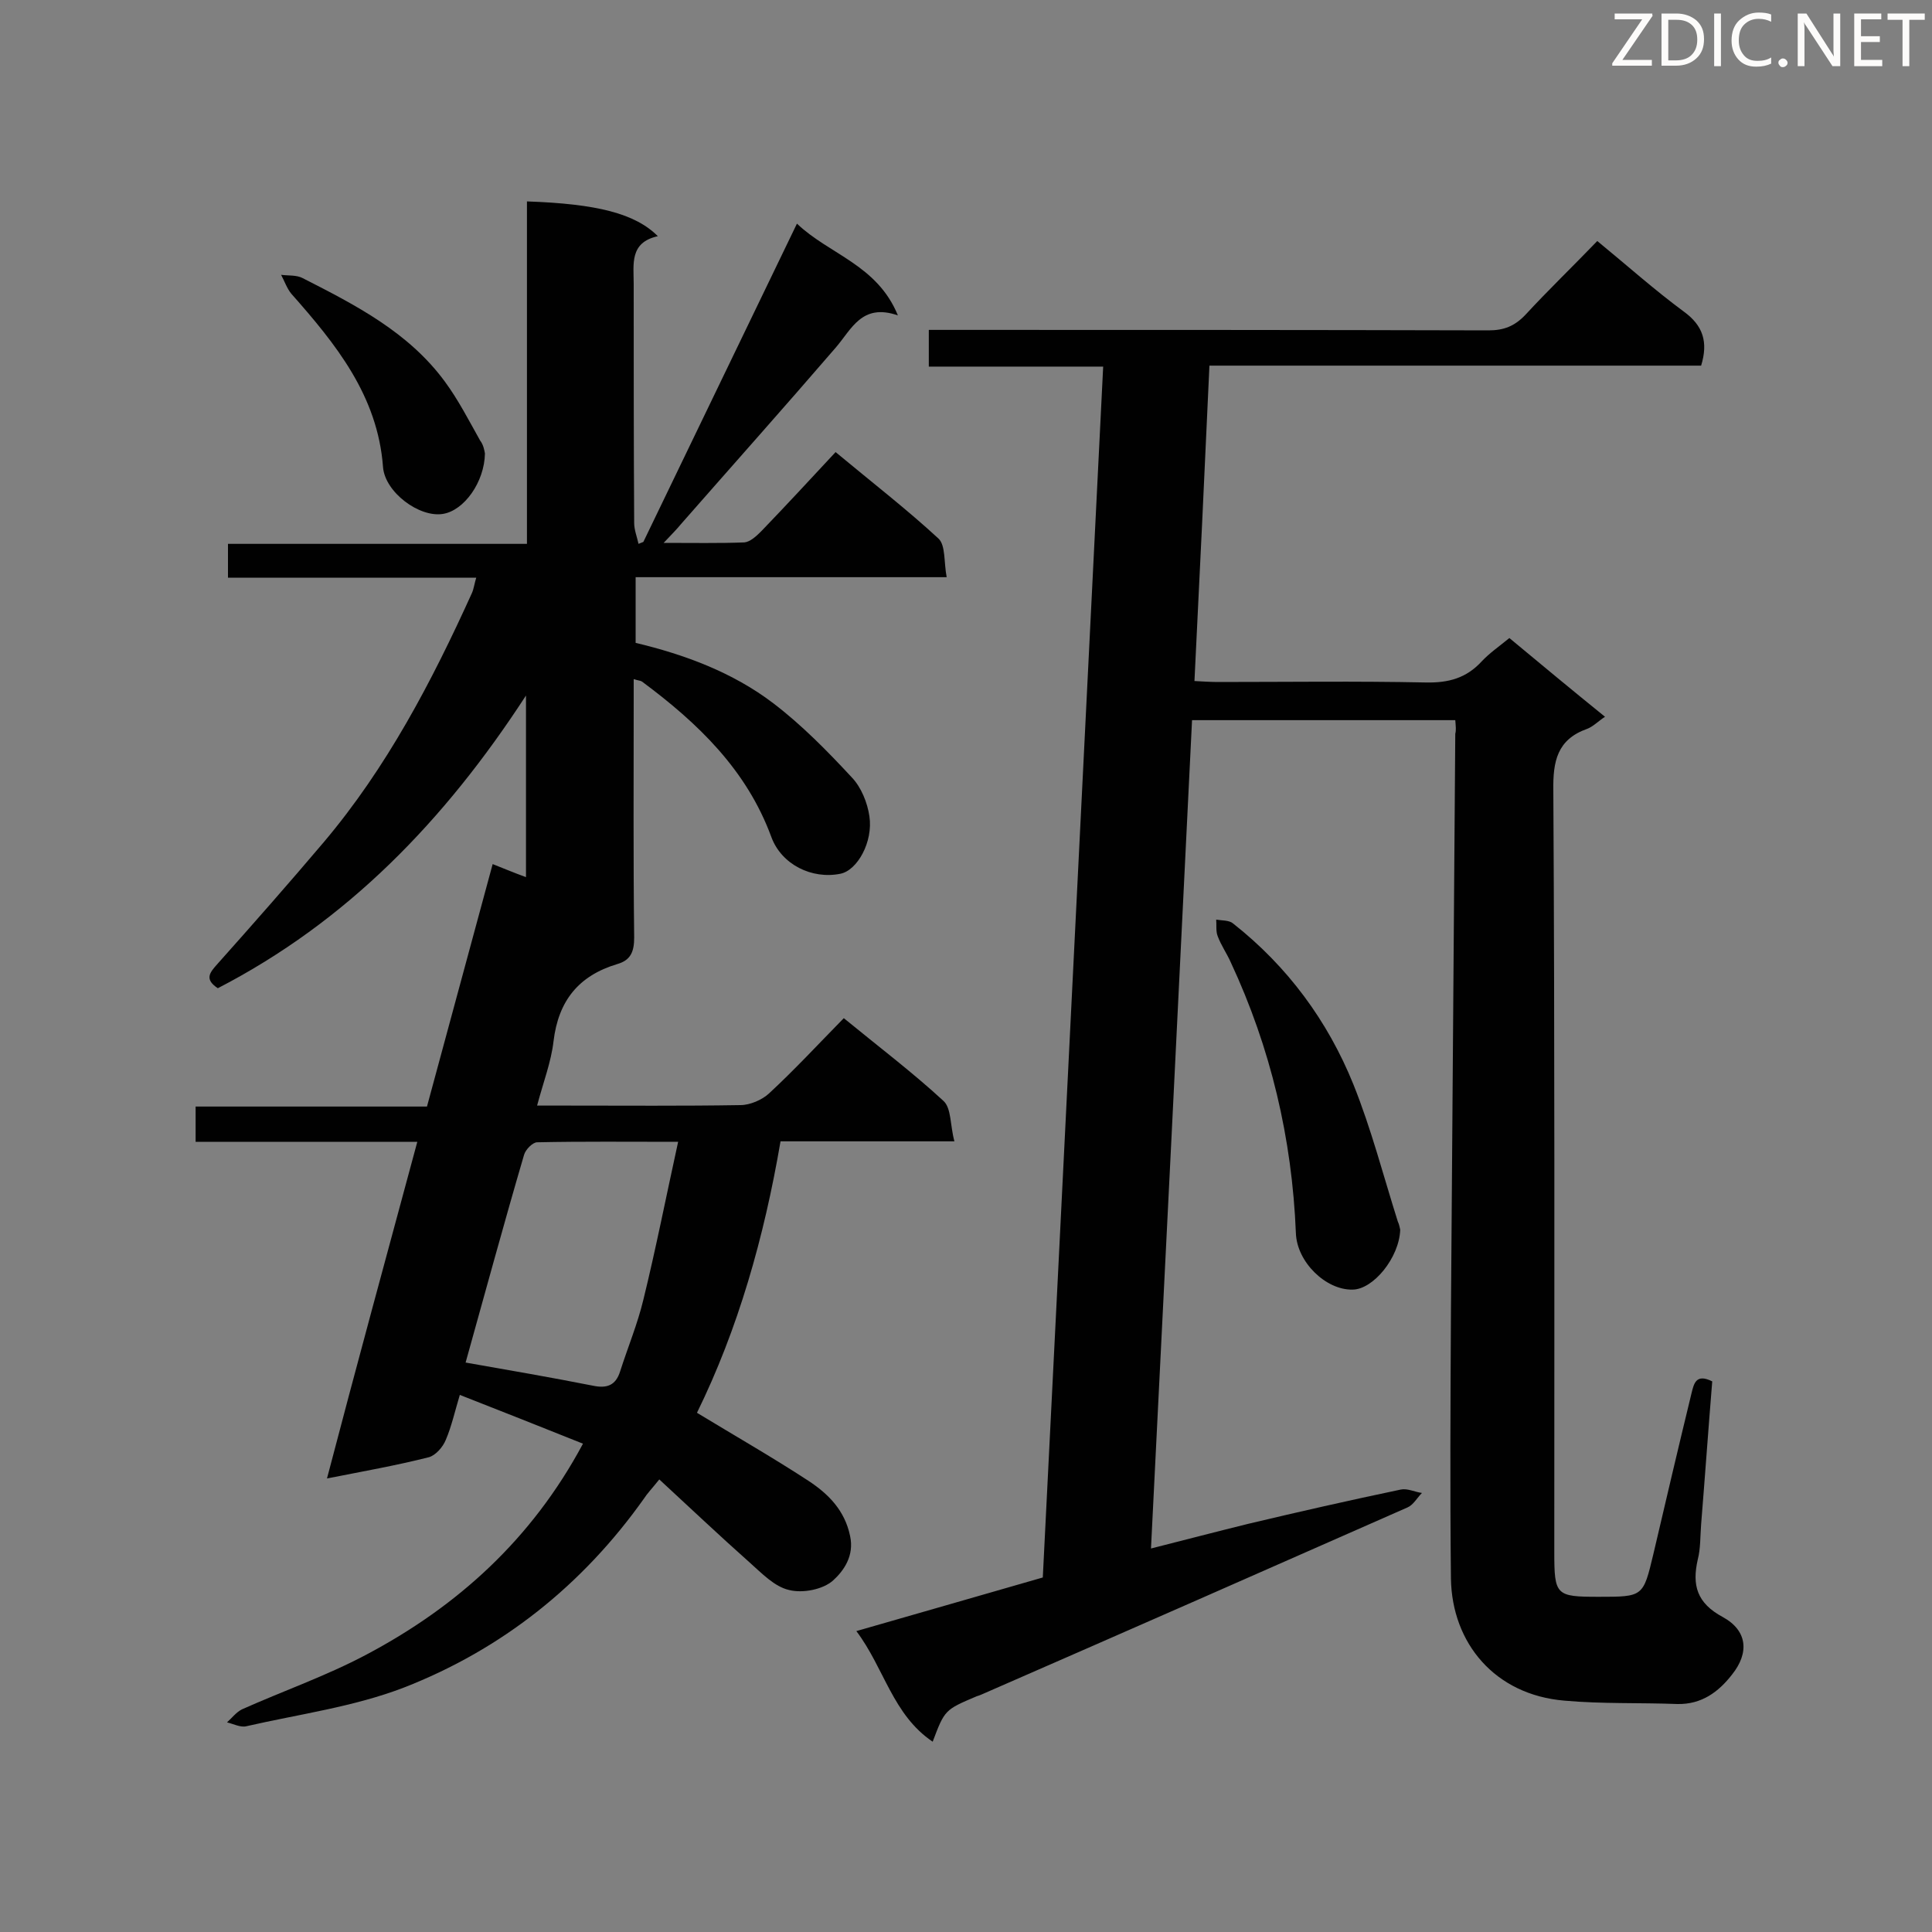 <svg enable-background="new 0 0 400 400" viewBox="0 0 400 400" xmlns="http://www.w3.org/2000/svg"><rect x="0" y="0" width="400" height="400" fill="#808080" stroke="none"/><path d="m86.4 236.4c-15.7 0-30.6 0-45.9 0 0-2.6 0-4.7 0-7.3h47.9c4.6-16.9 9-33.3 13.6-50.2 2.3.9 4.4 1.8 6.9 2.7 0-12.3 0-24.3 0-37.6-16.9 26-37.1 46.8-63.8 60.6-2.9-1.9-1.6-3.3-.1-5 7.4-8.3 14.8-16.7 22-25.2 13.1-15.5 22.4-33.3 30.7-51.6.4-.9.5-1.9.9-3.2-17.2 0-34.1 0-51.4 0 0-2.3 0-4.4 0-7h61.9c0-24 0-47.4 0-70.9 14.5.5 22.4 2.5 27.1 7.2-5.9 1.3-5 5.8-5 9.9 0 16.5 0 33 .1 49.5 0 1.4.6 2.9.9 4.3.3-.1.7-.3 1-.4 10.5-21.8 21-43.5 31.8-65.9 6.7 6.4 16.6 8.5 20.9 19-7.5-2.6-9.6 2.9-12.9 6.7-10.6 12.3-21.3 24.3-32 36.5-.9 1.1-1.9 2.1-3.6 3.9 6.2 0 11.4.1 16.7-.1 1.2-.1 2.5-1.3 3.5-2.3 5.1-5.3 10.1-10.7 15.4-16.4 7.7 6.4 14.8 11.9 21.3 17.9 1.5 1.4 1.1 4.9 1.7 8-21.9 0-43 0-64.4 0v13.6c10.1 2.4 20.1 6.1 28.5 12.5 5.9 4.5 11.2 9.9 16.3 15.4 1.9 2 3.2 5.2 3.6 8 .8 5.3-2.5 11.2-6 11.9-5.9 1.2-12.2-1.9-14.3-7.6-5.1-13.9-15.2-23.6-26.8-32.2-.3-.2-.8-.2-1.7-.5v4.4c0 16.4-.1 32.7.1 49.1 0 2.9-.7 4.7-3.5 5.5-8 2.4-12.2 7.6-13.2 16-.5 4.3-2.1 8.4-3.4 13.3h6.1c12 0 24 .1 36-.1 2 0 4.5-1.1 5.9-2.4 5.3-4.9 10.2-10.2 15.5-15.6 7.2 5.9 14.2 11.2 20.6 17.1 1.7 1.5 1.4 5.1 2.3 8.4-12.6 0-24.1 0-36 0-3.4 19.9-8.8 38.9-17.3 56.2 7.9 4.8 15.6 9.2 23.1 14.1 4.1 2.7 7.5 6.1 8.6 11.4.9 4.1-1.3 7.2-3.5 9.2-2.1 1.9-6.3 2.7-9.1 2-3.1-.7-5.7-3.5-8.3-5.8-6.2-5.5-12.2-11.2-18.6-17.1-1.6 2-2.5 2.9-3.2 4-12.7 17.9-29.4 31.2-49.7 39.1-10.4 4-21.7 5.5-32.6 8-1.2.3-2.7-.5-4-.8 1-.9 1.9-2.1 3.1-2.7 8.5-3.8 17.4-6.9 25.7-11.3 18.9-10 34.3-23.9 44.9-43.7-8.5-3.4-16.8-6.7-25.5-10.1-1 3.3-1.7 6.5-2.9 9.3-.6 1.5-2.1 3.2-3.5 3.6-6.7 1.7-13.5 2.9-21.1 4.4 6.1-23.3 12.3-46 18.7-69.7zm10 45.7c9.1 1.6 17.8 3.1 26.4 4.8 2.9.6 4.7-.1 5.6-3 1.6-5 3.6-9.8 4.8-14.8 2.6-10.6 4.7-21.3 7.2-32.7-10.5 0-19.9-.1-29.2.1-.9 0-2.4 1.5-2.7 2.6-4.2 14.3-8.1 28.7-12.1 43z" fill="#010101"/><path d="m301.3 149.1c-18.3 0-36.2 0-54.5 0-2.8 57.1-5.6 113.9-8.5 171.5 7.1-1.8 13.6-3.5 20.1-5.1 10.5-2.5 21.1-4.9 31.6-7.1 1.4-.3 2.9.5 4.4.7-1 1-1.8 2.5-3 3-29 12.8-58.1 25.6-87.2 38.3-.7.3-1.3.6-2 .8-6.6 2.8-6.6 2.8-9.1 9.4-8.3-5.6-10-15.2-15.8-22.9 13.2-3.8 25.8-7.4 38.6-11.1 4.2-83.3 8.3-166.8 12.5-250.7-12.3 0-24 0-36.1 0 0-2.7 0-4.9 0-7.6h5.2c36.9 0 73.8 0 110.7.1 3.2 0 5.4-.9 7.6-3.2 4.7-5.1 9.7-9.9 14.9-15.3 6.1 5 11.8 10.1 17.9 14.6 4 2.9 5.1 6.3 3.6 11.2-33.7 0-67.5 0-101.8 0-1 21.9-2 43.3-3.1 65.3 1.8.1 3.4.2 4.9.2 14.3 0 28.7-.2 43 .1 4.7.1 8.4-.9 11.6-4.4 1.6-1.7 3.5-3 5.7-4.8 6.5 5.4 13 10.8 19.8 16.3-1.4.9-2.4 2-3.7 2.5-6.2 2.2-7.1 6.7-7 12.8.3 51.5.2 103.1.2 154.6v3c0 9 .3 9.3 9.2 9.3 9.2 0 9.2 0 11.3-8.8 2.6-11.1 5.2-22.2 7.9-33.3.5-2 .9-4.2 4.3-2.5-.8 9.8-1.5 19.7-2.3 29.6-.2 2.5-.1 5-.7 7.3-1.2 5.3-.2 9 5.2 11.9 5.1 2.8 5.5 7.4 1.9 11.9-2.8 3.6-6.3 6.2-11.3 6.1-7.8-.3-15.6 0-23.4-.7-14.4-1.2-23.3-11.9-23.5-25.3-.2-18.2-.1-36.5 0-54.7.3-40.1.6-80.2.9-120.2.2-.7.1-1.5 0-2.8z" fill="#010101"/><path d="m289.9 254.6c-.2 5.8-5.6 12.4-9.9 12.4-5.5.1-11.5-5.7-11.7-11.7-.8-19.6-5.2-38.3-13.5-56.1-.8-1.8-2-3.5-2.7-5.4-.4-1-.2-2.3-.3-3.4 1.2.2 2.7.1 3.5.8 11.3 8.9 19.6 20.2 24.9 33.3 3.7 9.2 6.2 18.9 9.2 28.4.3.6.4 1.3.5 1.7z" fill="#010101"/><path d="m100.4 93.9c-.1 5.9-4.3 11.8-8.7 12.5-4.9.8-12-4.5-12.4-9.7-1.1-14.8-9.8-25.5-19-35.9-.9-1.1-1.4-2.6-2.1-3.9 1.5.2 3.2 0 4.5.7 11 5.6 21.9 11.2 29.4 21.4 2.8 3.8 5 8.1 7.3 12.2.7.9.9 2.1 1 2.7z" fill="#010101"/><g fill="#fcfbfa"><path d="m342.2 3.2-6.3 9.2h6.1v1.2h-8.2v-.5l6.2-9.1h-5.7v-1.2h7.8v.4z"/><path d="m344 13.7v-10.9h3.1c1.6 0 3 .5 4.1 1.4 1.1 1 1.6 2.2 1.6 3.9s-.5 3-1.6 4-2.5 1.5-4.2 1.5h-3zm1.4-9.6v8.4h1.6c1.4 0 2.5-.4 3.2-1.1.8-.8 1.2-1.8 1.2-3.2s-.4-2.4-1.2-3.1-1.8-1-3.1-1z"/><path d="m356.3 2.8v10.9h-1.4v-10.9z"/><path d="m366.6 13.2c-.8.4-1.8.6-3 .6-1.6 0-2.8-.5-3.7-1.5s-1.4-2.3-1.4-3.9c0-1.7.5-3.2 1.6-4.2s2.4-1.6 4-1.6c1 0 1.9.1 2.6.4v1.5c-.8-.4-1.6-.6-2.6-.6-1.2 0-2.2.4-3 1.2s-1.1 1.9-1.1 3.3c0 1.3.4 2.3 1.1 3.1s1.6 1.1 2.8 1.1c1.1 0 2-.2 2.8-.7v1.3z"/><path d="m368.2 13c0-.3.1-.5.3-.6.2-.2.4-.3.6-.3.3 0 .5.1.7.3s.3.4.3.6-.1.5-.3.6c-.2.2-.4.3-.7.3s-.5-.1-.6-.3c-.2-.2-.3-.4-.3-.6z"/><path d="m381.1 13.7h-1.7l-5.5-8.4c-.2-.2-.3-.5-.4-.7 0 .2.1.8.1 1.5v7.6h-1.4v-10.9h1.8l5.3 8.3c.3.4.4.6.4.8 0-.3-.1-.8-.1-1.6v-7.5h1.4v10.9z"/><path d="m389.7 13.7h-5.8v-10.9h5.6v1.2h-4.2v3.5h3.9v1.2h-3.9v3.7h4.4z"/><path d="m398.4 4.1h-3.1v9.6h-1.4v-9.6h-3.1v-1.3h7.7v1.3z"/></g></svg>